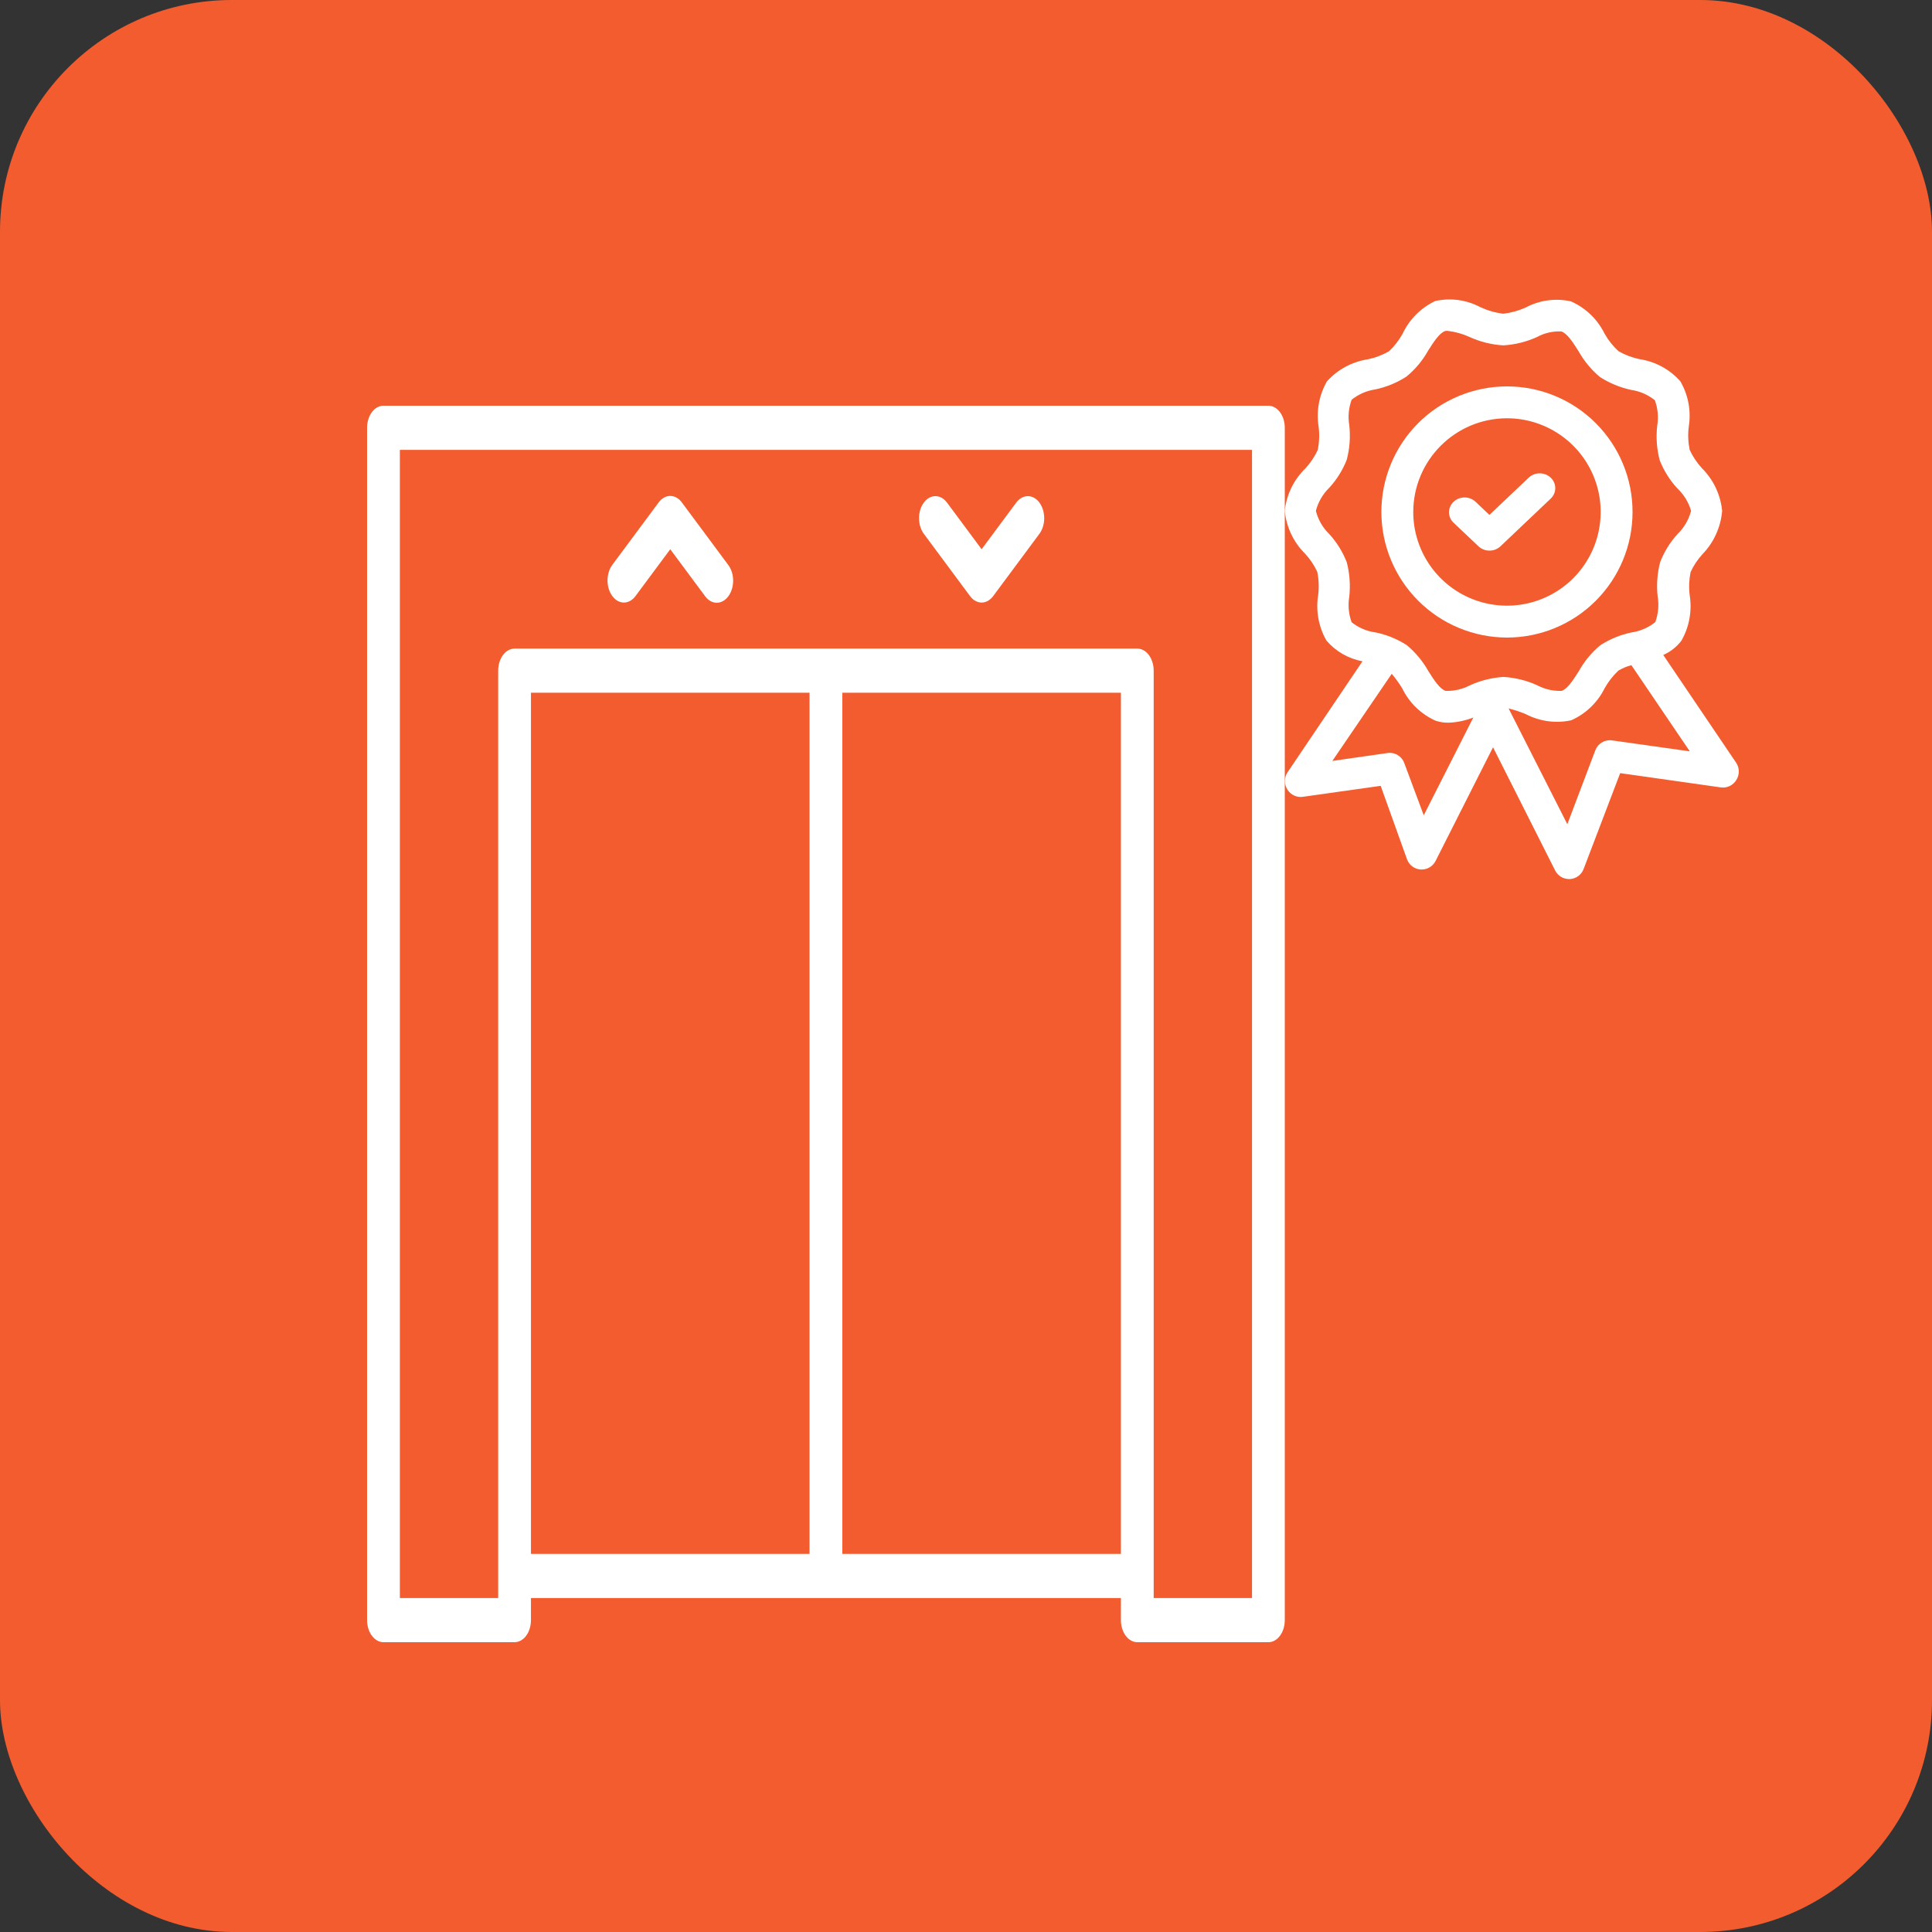 <?xml version="1.0" encoding="UTF-8"?> <svg xmlns="http://www.w3.org/2000/svg" width="200" height="200" viewBox="0 0 200 200" fill="none"><rect x="0" y="0" width="200" height="200" fill="#333333" stroke="none"/><rect width="200" height="200" rx="24" fill="#F35C2E"></rect><path d="M131.303 42H39.696C38.759 42 38 43.023 38 44.286V167.714C38 168.32 38.178 168.903 38.496 169.331C38.814 169.76 39.247 170 39.697 170H53.268C53.717 170 54.15 169.76 54.468 169.331C54.786 168.903 54.964 168.32 54.964 167.714V165.429H116.036V167.714C116.036 168.32 116.214 168.903 116.532 169.331C116.85 169.76 117.283 170 117.732 170H131.304C131.753 170 132.186 169.76 132.504 169.331C132.822 168.903 133 168.32 133 167.714V44.286C133 43.68 132.822 43.097 132.504 42.669C132.186 42.24 131.753 42 131.303 42ZM54.965 160.857V71.714H83.803V160.857H54.965ZM87.198 160.857V71.714H116.036V160.857H87.198ZM129.608 165.429H119.429V69.429C119.429 68.823 119.251 68.24 118.933 67.811C118.615 67.383 118.182 67.143 117.733 67.143H53.268C52.331 67.143 51.572 68.166 51.572 69.429V165.428H41.393V46.571H129.608L129.608 165.429ZM63.388 61.703C62.726 60.812 62.726 59.366 63.388 58.475L68.184 52.012C68.846 51.115 69.923 51.115 70.585 52.012L75.382 58.475C75.708 58.898 75.891 59.486 75.895 60.098C75.899 60.709 75.717 61.292 75.398 61.726C75.076 62.16 74.639 62.401 74.186 62.395C73.732 62.395 73.299 62.143 72.981 61.703L69.385 56.858L65.788 61.703C65.122 62.6 64.049 62.6 63.388 61.703ZM95.62 55.24C94.972 54.343 94.98 52.915 95.633 52.029C96.29 51.143 97.355 51.138 98.021 52.012L101.617 56.858L105.214 52.012C105.88 51.138 106.944 51.143 107.601 52.029C108.254 52.915 108.263 54.343 107.614 55.24L102.817 61.703C102.499 62.132 102.067 62.377 101.617 62.377C101.168 62.377 100.735 62.132 100.417 61.703L95.62 55.24Z" fill="white"></path><path d="M145.661 88.973C145.891 89.572 146.444 89.977 147.079 90.012H147.176C147.776 90.012 148.329 89.673 148.606 89.135L154.558 77.359L160.993 90.123L160.996 90.126C161.273 90.664 161.826 91 162.429 91H162.527H162.524C163.162 90.962 163.718 90.55 163.941 89.945L167.721 80.035L178.132 81.511C178.77 81.606 179.404 81.306 179.741 80.748C180.086 80.209 180.086 79.519 179.741 78.98L172.18 67.803H172.177C172.919 67.48 173.566 66.97 174.059 66.327C174.876 64.895 175.178 63.223 174.914 61.591C174.817 60.802 174.851 60.004 175.008 59.224C175.326 58.534 175.75 57.897 176.265 57.343C177.425 56.136 178.135 54.558 178.276 52.882C178.11 51.203 177.362 49.635 176.168 48.453C175.659 47.892 175.234 47.259 174.914 46.571C174.754 45.789 174.719 44.984 174.817 44.189C175.084 42.561 174.776 40.891 173.946 39.469C172.849 38.233 171.36 37.425 169.732 37.181C168.965 37.023 168.227 36.744 167.545 36.355C166.976 35.832 166.492 35.227 166.112 34.552C165.377 33.053 164.139 31.865 162.621 31.197C161.04 30.845 159.387 31.067 157.954 31.827C157.213 32.163 156.427 32.382 155.622 32.477C154.799 32.375 153.995 32.144 153.241 31.796C151.808 31.035 150.155 30.81 148.574 31.162C147.091 31.862 145.897 33.063 145.196 34.552C144.822 35.23 144.344 35.844 143.779 36.37C143.1 36.76 142.361 37.039 141.591 37.197C139.964 37.444 138.468 38.252 137.362 39.484C136.545 40.91 136.243 42.58 136.507 44.205C136.604 45 136.57 45.805 136.41 46.587C136.089 47.275 135.665 47.908 135.156 48.469C133.94 49.635 133.176 51.2 133 52.882C133.163 54.568 133.908 56.142 135.109 57.327C135.621 57.878 136.042 58.508 136.362 59.193C136.523 59.975 136.554 60.78 136.46 61.575C136.193 63.207 136.494 64.879 137.311 66.311C138.276 67.436 139.593 68.193 141.045 68.453L133.273 79.969C132.928 80.507 132.928 81.201 133.273 81.737C133.613 82.288 134.247 82.582 134.882 82.484L142.927 81.35L145.661 88.973ZM174.927 77.78L166.882 76.646H166.886C166.141 76.535 165.418 76.96 165.148 77.666L162.25 85.323L156.17 73.336C156.786 73.491 157.386 73.691 157.97 73.938C159.41 74.682 161.056 74.904 162.637 74.568C164.145 73.906 165.377 72.731 166.112 71.245C166.49 70.57 166.967 69.959 167.53 69.426C167.951 69.173 168.403 68.983 168.881 68.859L174.927 77.78ZM139.92 64.415C139.609 63.566 139.527 62.647 139.678 61.757C139.807 60.572 139.719 59.371 139.42 58.218C139.002 57.135 138.386 56.136 137.601 55.284C136.928 54.629 136.451 53.795 136.218 52.883C136.454 51.974 136.931 51.15 137.601 50.497C138.383 49.648 138.999 48.657 139.42 47.58C139.722 46.42 139.81 45.216 139.678 44.025C139.527 43.138 139.609 42.229 139.92 41.383C140.63 40.809 141.479 40.442 142.38 40.312C143.524 40.068 144.615 39.618 145.598 38.982C146.503 38.24 147.261 37.331 147.836 36.305C148.414 35.395 149.011 34.455 149.621 34.261C149.727 34.245 149.837 34.245 149.941 34.261C150.705 34.359 151.45 34.572 152.147 34.895C153.244 35.392 154.422 35.681 155.623 35.753C156.823 35.681 157.998 35.392 159.098 34.895C159.871 34.47 160.745 34.271 161.625 34.312C162.238 34.505 162.831 35.446 163.41 36.355C163.982 37.375 164.733 38.282 165.628 39.032C166.615 39.663 167.705 40.113 168.846 40.36C169.748 40.49 170.596 40.86 171.31 41.431C171.618 42.276 171.703 43.189 171.552 44.076C171.42 45.264 171.505 46.471 171.806 47.627C172.227 48.707 172.847 49.696 173.626 50.548C174.305 51.179 174.801 51.986 175.059 52.883C174.823 53.792 174.342 54.616 173.673 55.269C172.89 56.121 172.274 57.119 171.857 58.202C171.555 59.355 171.47 60.556 171.599 61.741C171.75 62.631 171.668 63.55 171.357 64.399C170.647 64.972 169.795 65.34 168.896 65.47C167.752 65.707 166.662 66.154 165.678 66.784C164.773 67.532 164.013 68.448 163.441 69.477C162.863 70.386 162.266 71.327 161.656 71.52C160.776 71.549 159.906 71.349 159.13 70.938C158.033 70.44 156.855 70.149 155.654 70.076C154.454 70.149 153.275 70.44 152.179 70.938C151.402 71.346 150.532 71.549 149.652 71.52C149.039 71.327 148.445 70.386 147.867 69.477C147.289 68.451 146.532 67.538 145.63 66.784C144.646 66.154 143.556 65.707 142.412 65.47C141.504 65.352 140.64 64.988 139.92 64.415ZM144.071 69.753C144.467 70.218 144.828 70.719 145.149 71.245C145.878 72.75 147.116 73.947 148.64 74.619C149.061 74.752 149.501 74.818 149.941 74.812C150.824 74.784 151.695 74.6 152.518 74.277L147.386 84.398L145.372 78.997C145.105 78.262 144.354 77.825 143.587 77.961L137.924 78.772L144.071 69.753Z" fill="white"></path><path d="M153.053 56.556C153.682 57.148 154.695 57.148 155.324 56.556L160.525 51.62C160.83 51.333 161 50.941 161 50.534C161 50.124 160.83 49.732 160.525 49.444C159.896 48.852 158.88 48.852 158.255 49.444L154.182 53.305L152.748 51.941V51.944C152.119 51.348 151.104 51.348 150.478 51.944C150.173 52.231 150 52.623 150 53.03C150 53.44 150.173 53.832 150.478 54.119L153.053 56.556Z" fill="white"></path><path d="M156.002 66C159.449 66 162.755 64.631 165.191 62.195C167.631 59.755 169 56.453 169 53.005C169.003 49.557 167.634 46.251 165.201 43.812C162.765 41.373 159.459 40 156.011 40C152.567 39.997 149.258 41.363 146.818 43.796C144.379 46.232 143.006 49.534 143 52.982C143 56.433 144.369 59.739 146.809 62.181C149.244 64.62 152.55 65.994 156.002 66ZM156.002 43.3C159.926 43.3 163.464 45.665 164.965 49.29C166.464 52.918 165.632 57.09 162.855 59.864C160.077 62.636 155.902 63.464 152.277 61.956C148.652 60.448 146.293 56.907 146.3 52.982C146.319 47.633 150.653 43.306 156.002 43.3Z" fill="white"></path></svg> 
